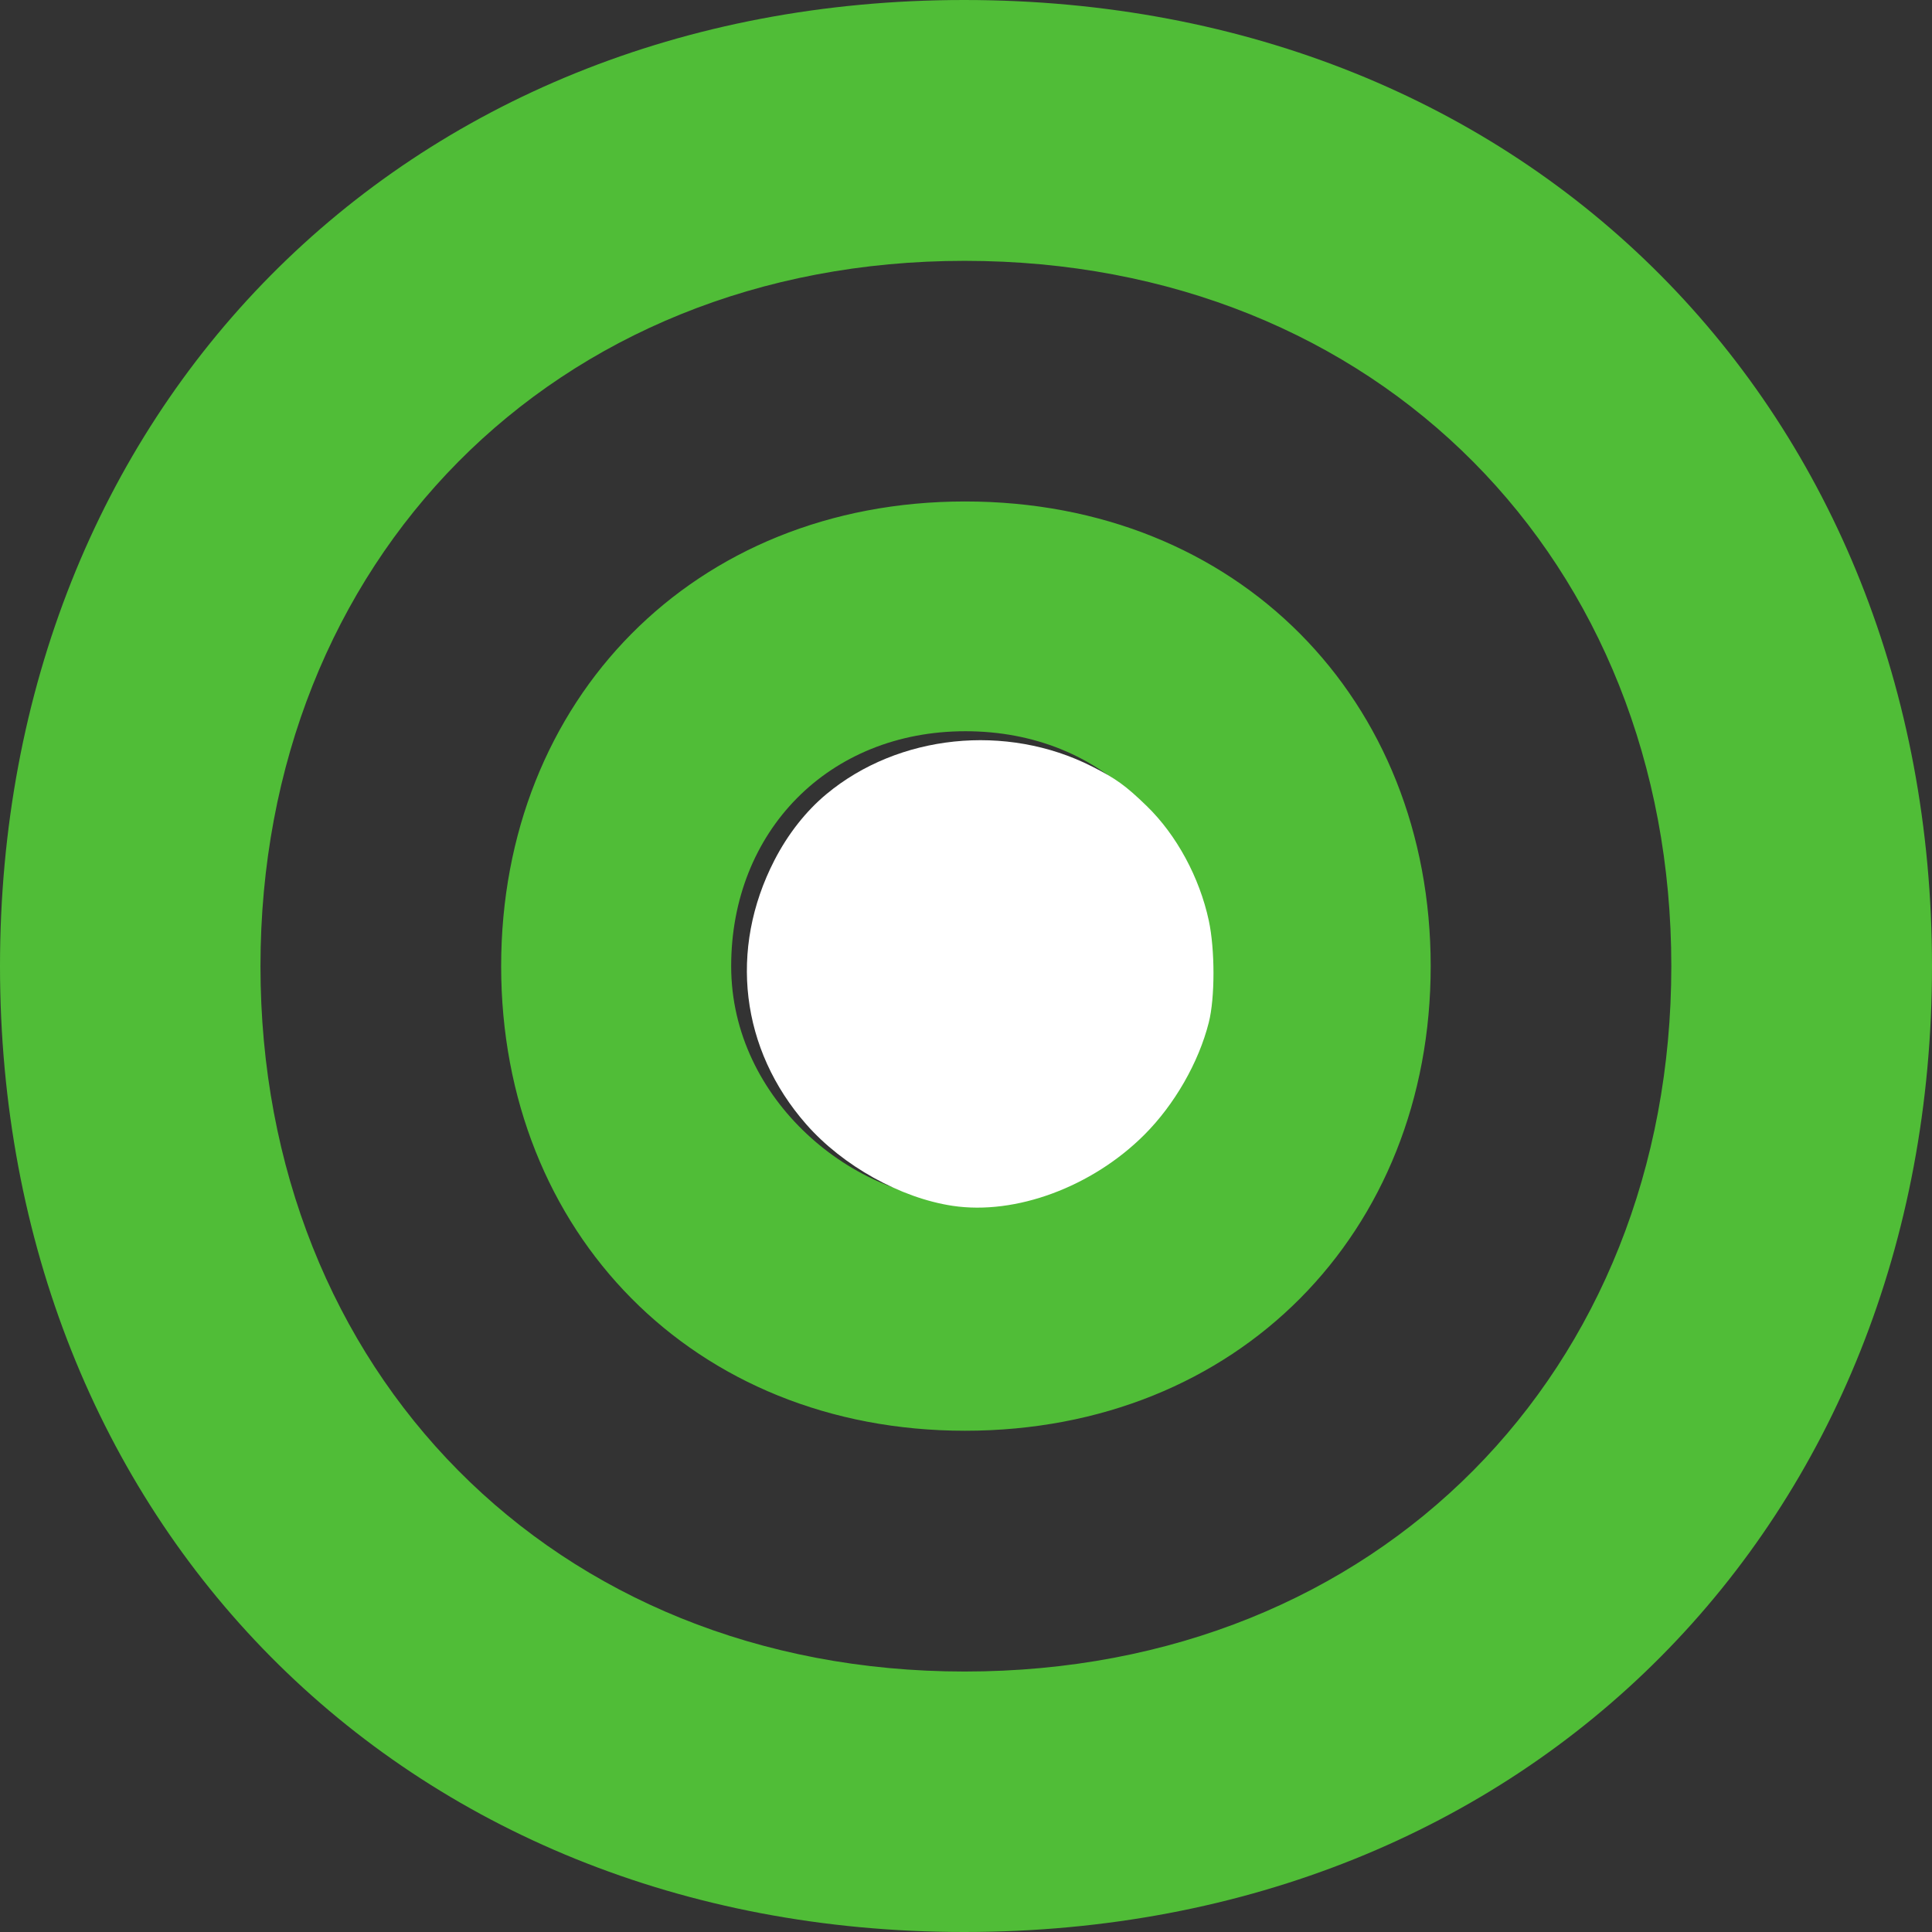 <?xml version="1.0" encoding="UTF-8" standalone="no"?>
<!-- Created with Inkscape (http://www.inkscape.org/) -->

<svg
   width="36.797mm"
   height="36.797mm"
   viewBox="0 0 36.797 36.797"
   version="1.1"
   id="svg1"
   inkscape:export-filename="sogo-favicon.svg"
   inkscape:export-xdpi="96"
   inkscape:export-ydpi="96"
   xmlns:inkscape="http://www.inkscape.org/namespaces/inkscape"
   xmlns:sodipodi="http://sodipodi.sourceforge.net/DTD/sodipodi-0.dtd"
   xmlns="http://www.w3.org/2000/svg"
   xmlns:svg="http://www.w3.org/2000/svg">
  <rect x="0" y="0" width="36.797" height="36.797" fill="#333333" stroke="none"/>
  <sodipodi:namedview
     id="namedview1"
     pagecolor="#ffffff"
     bordercolor="#000000"
     borderopacity="0.25"
     inkscape:showpageshadow="2"
     inkscape:pageopacity="0.0"
     inkscape:pagecheckerboard="0"
     inkscape:deskcolor="#d1d1d1"
     inkscape:document-units="mm">
    <inkscape:page
       x="0"
       y="0"
       width="36.797"
       height="36.797"
       id="page2"
       margin="0"
       bleed="0" />
  </sodipodi:namedview>
  <defs
     id="defs1" />
  <g
     inkscape:label="Calque 1"
     inkscape:groupmode="layer"
     id="layer1"
     transform="translate(-157.483,-76.064)">
    <path
       d="m 175.871,98.938 c -2.106,-0.002 -4.462,-1.909 -4.462,-4.472 0,-2.565 1.853,-4.475 4.462,-4.475 2.63,0 4.482,1.91 4.482,4.475 0,2.563 -2.372,4.475 -4.482,4.472 z m -0.008,-13.323 c -5.167,0 -8.835,3.778 -8.835,8.851 0,5.071 3.669,8.848 8.835,8.848 5.2,0 8.869,-3.778 8.869,-8.848 0,-5.073 -3.669,-8.851 -8.869,-8.851 z m -0.008,22.285 c -7.84,0 -13.411,-5.736 -13.411,-13.434 0,-7.7 5.571,-13.434 13.411,-13.434 7.892,0 13.46,5.734 13.46,13.434 0,7.698 -5.568,13.434 -13.46,13.434 z m -0.01,-31.836 c -10.737,0 -18.362,7.856 -18.362,18.401 0,10.543 7.625,18.396 18.362,18.396 10.807,0 18.435,-7.853 18.435,-18.396 0,-10.545 -7.628,-18.401 -18.435,-18.401 z"
       style="clip-rule:evenodd;fill:#50bd37;fill-rule:nonzero;stroke-width:0.265;stroke-linejoin:round;stroke-miterlimit:1.414"
       id="path1" />
    <path
       style="fill:#ffffff;stroke-width:0.193"
       d="m 662.745,373.7 c -3.751,-0.563 -7.903,-2.875 -10.524,-5.861 -4.72,-5.377 -5.586,-12.568 -2.285,-18.979 0.97,-1.883 2.265,-3.53 3.74,-4.755 5.175,-4.298 12.931,-5.104 19.084,-1.984 1.726,0.875 2.425,1.38 3.932,2.842 2.143,2.079 3.795,5.127 4.462,8.234 0.449,2.09 0.449,5.547 -3.2e-4,7.324 -0.726,2.876 -2.463,5.901 -4.63,8.069 -3.749,3.749 -9.25,5.789 -13.778,5.11 z"
       id="path3"
       transform="scale(0.265)" />
  </g>
</svg>
